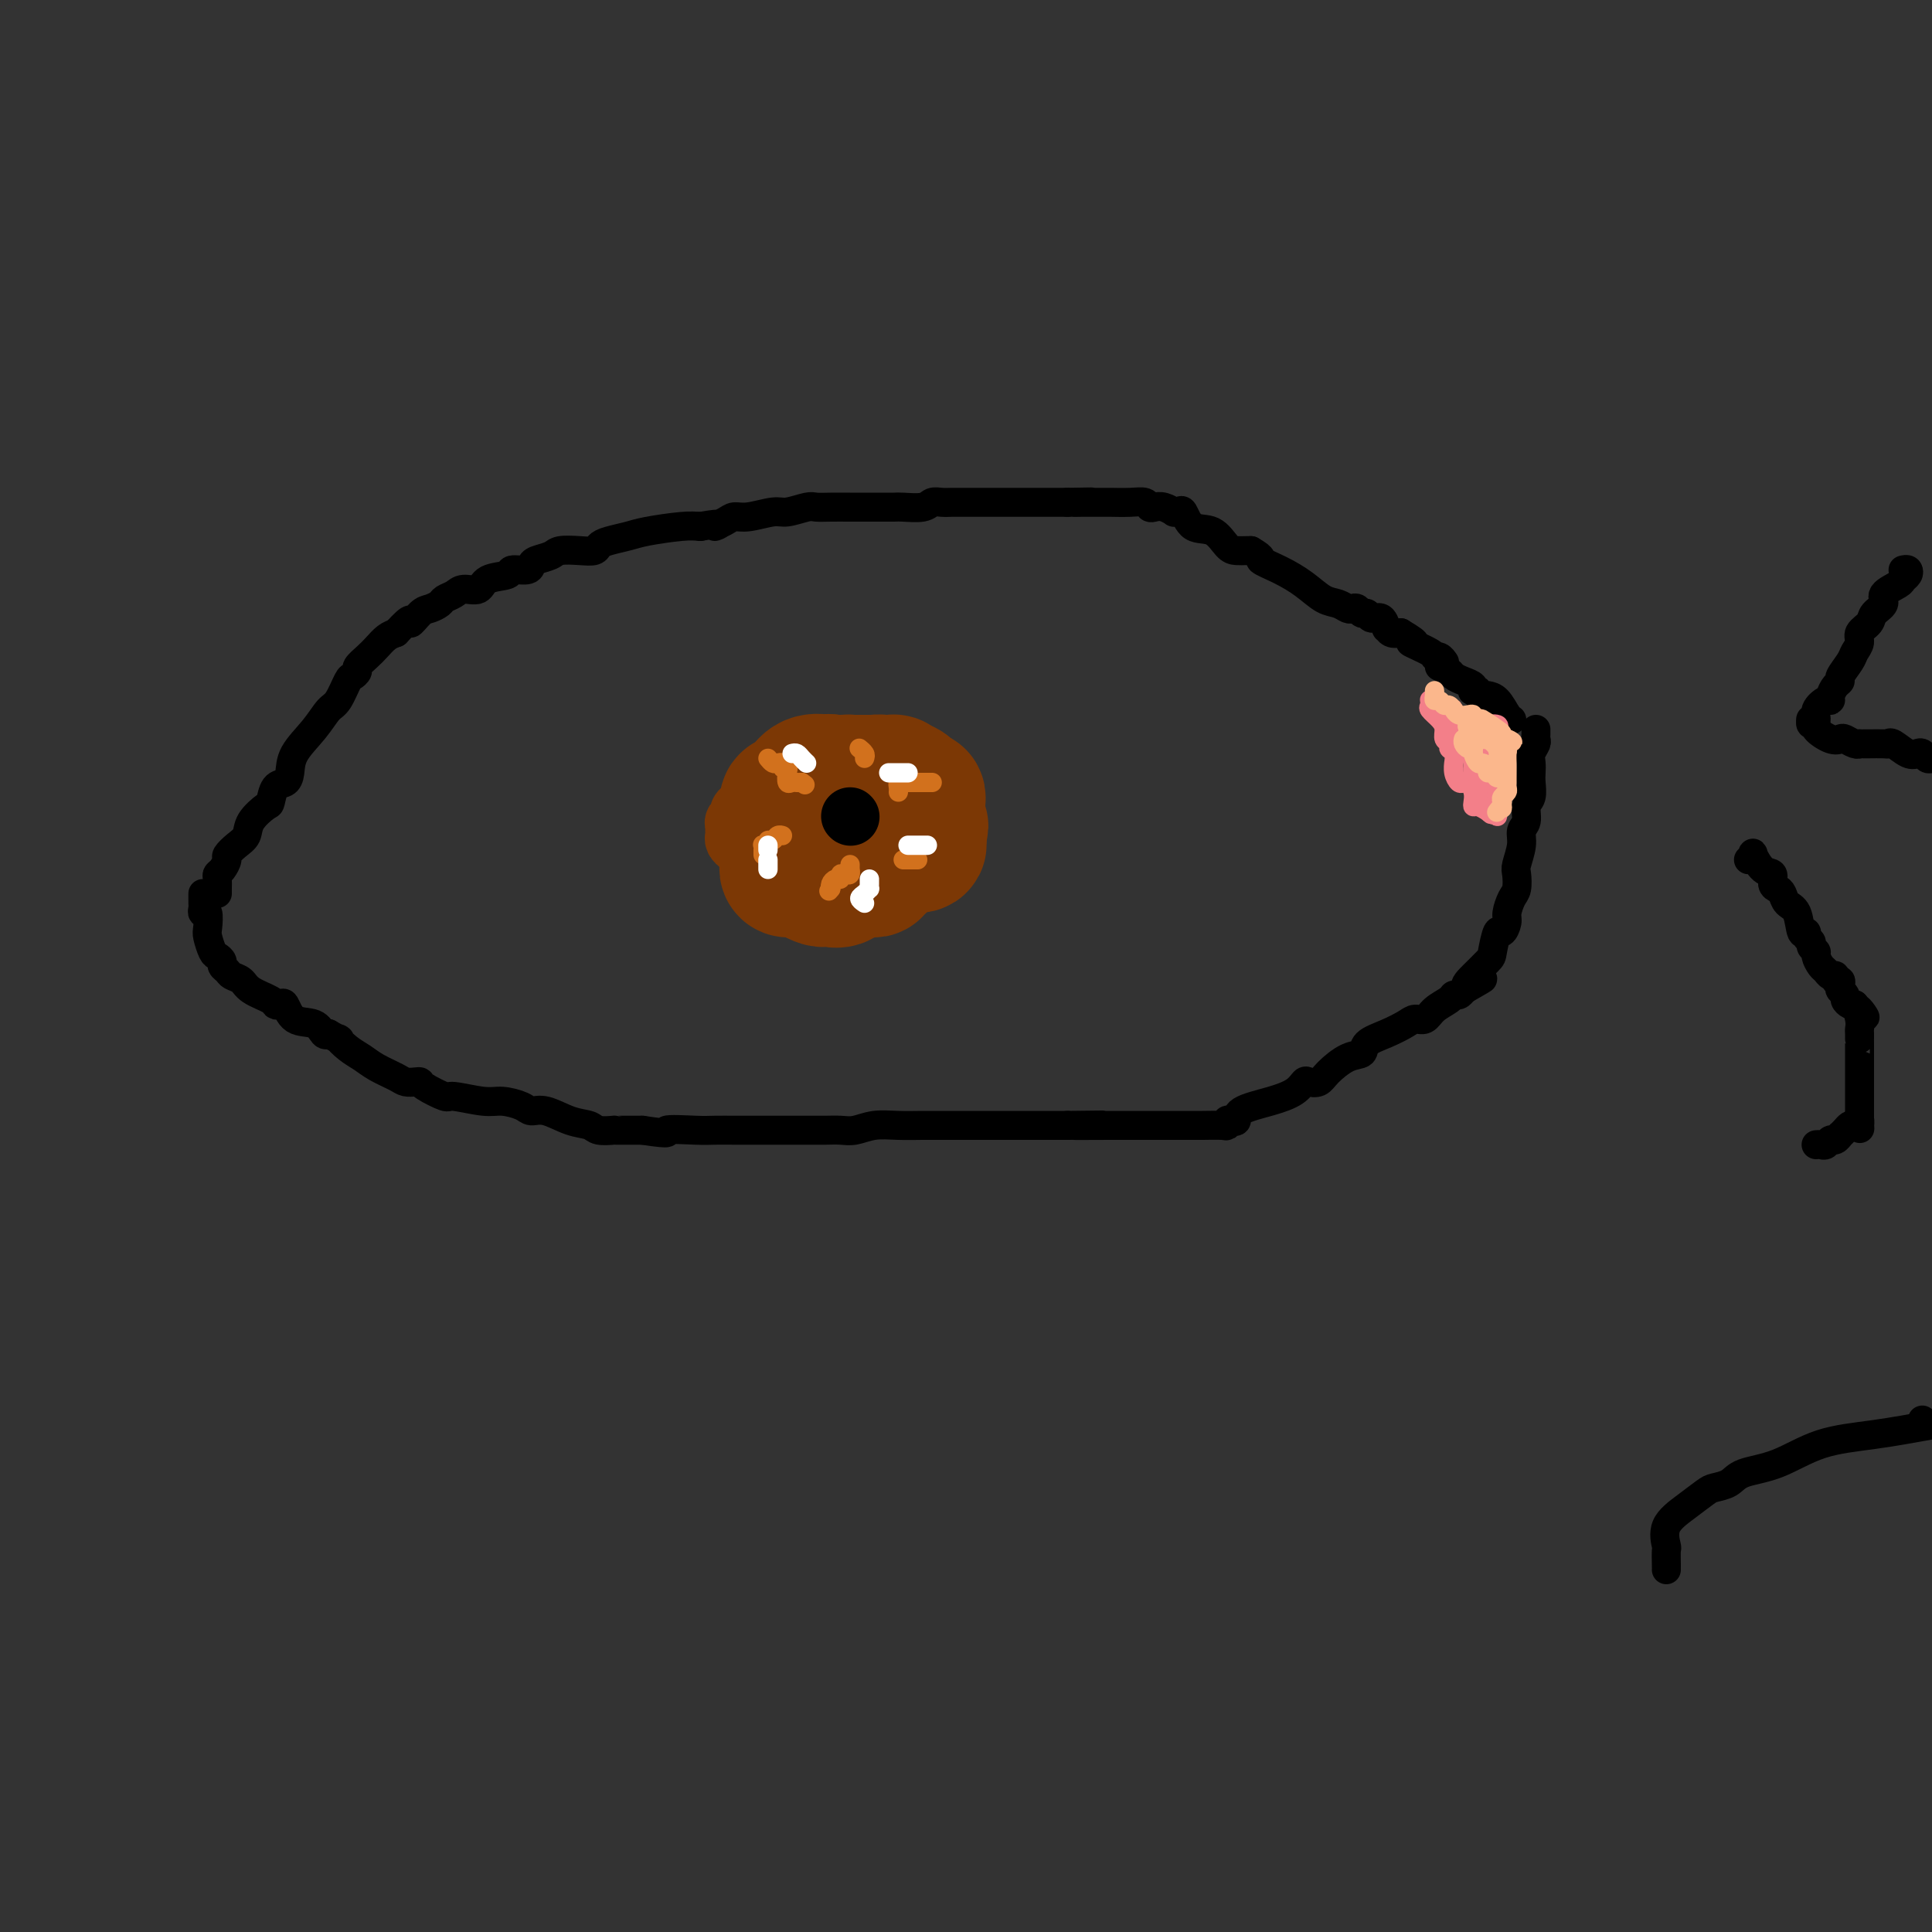 <svg viewBox='0 0 400 400' version='1.1' xmlns='http://www.w3.org/2000/svg' xmlns:xlink='http://www.w3.org/1999/xlink'><rect x="0" y="0" width="400" height="400" fill="#333333" stroke="none"/><g fill='none' stroke='#000000' stroke-width='6' stroke-linecap='round' stroke-linejoin='round'><path d='M45,185c-0.006,-0.222 -0.011,-0.445 0,-1c0.011,-0.555 0.040,-1.443 0,-2c-0.040,-0.557 -0.149,-0.782 0,-1c0.149,-0.218 0.555,-0.428 1,-1c0.445,-0.572 0.929,-1.507 1,-2c0.071,-0.493 -0.272,-0.546 0,-1c0.272,-0.454 1.158,-1.310 2,-2c0.842,-0.690 1.639,-1.215 2,-2c0.361,-0.785 0.285,-1.831 1,-3c0.715,-1.169 2.220,-2.461 3,-3c0.780,-0.539 0.836,-0.323 1,-1c0.164,-0.677 0.435,-2.245 1,-3c0.565,-0.755 1.425,-0.696 2,-1c0.575,-0.304 0.864,-0.971 1,-2c0.136,-1.029 0.120,-2.420 1,-4c0.880,-1.580 2.655,-3.351 4,-5c1.345,-1.649 2.259,-3.177 3,-4c0.741,-0.823 1.307,-0.941 2,-2c0.693,-1.059 1.512,-3.060 2,-4c0.488,-0.940 0.644,-0.818 1,-1c0.356,-0.182 0.910,-0.668 1,-1c0.090,-0.332 -0.285,-0.509 0,-1c0.285,-0.491 1.231,-1.297 2,-2c0.769,-0.703 1.361,-1.305 2,-2c0.639,-0.695 1.325,-1.484 2,-2c0.675,-0.516 1.337,-0.758 2,-1'/><path d='M82,131c3.831,-4.212 2.909,-2.242 3,-2c0.091,0.242 1.193,-1.244 2,-2c0.807,-0.756 1.317,-0.781 2,-1c0.683,-0.219 1.538,-0.631 2,-1c0.462,-0.369 0.530,-0.694 1,-1c0.470,-0.306 1.342,-0.592 2,-1c0.658,-0.408 1.102,-0.936 2,-1c0.898,-0.064 2.251,0.338 3,0c0.749,-0.338 0.894,-1.414 2,-2c1.106,-0.586 3.173,-0.682 4,-1c0.827,-0.318 0.414,-0.859 1,-1c0.586,-0.141 2.172,0.116 3,0c0.828,-0.116 0.900,-0.606 1,-1c0.100,-0.394 0.230,-0.693 1,-1c0.770,-0.307 2.181,-0.621 3,-1c0.819,-0.379 1.047,-0.822 2,-1c0.953,-0.178 2.632,-0.089 4,0c1.368,0.089 2.424,0.179 3,0c0.576,-0.179 0.671,-0.626 1,-1c0.329,-0.374 0.892,-0.675 2,-1c1.108,-0.325 2.761,-0.675 4,-1c1.239,-0.325 2.064,-0.626 4,-1c1.936,-0.374 4.982,-0.821 7,-1c2.018,-0.179 3.009,-0.089 4,0'/><path d='M145,109c5.843,-1.040 3.449,-0.139 3,0c-0.449,0.139 1.046,-0.484 2,-1c0.954,-0.516 1.365,-0.927 2,-1c0.635,-0.073 1.492,0.191 3,0c1.508,-0.191 3.666,-0.836 5,-1c1.334,-0.164 1.843,0.152 3,0c1.157,-0.152 2.961,-0.773 4,-1c1.039,-0.227 1.313,-0.061 2,0c0.687,0.061 1.788,0.016 3,0c1.212,-0.016 2.535,-0.005 4,0c1.465,0.005 3.071,0.002 4,0c0.929,-0.002 1.179,-0.004 2,0c0.821,0.004 2.212,0.015 3,0c0.788,-0.015 0.974,-0.057 2,0c1.026,0.057 2.891,0.211 4,0c1.109,-0.211 1.462,-0.789 2,-1c0.538,-0.211 1.260,-0.057 2,0c0.740,0.057 1.496,0.015 2,0c0.504,-0.015 0.754,-0.004 1,0c0.246,0.004 0.486,0.001 1,0c0.514,-0.001 1.303,-0.000 2,0c0.697,0.000 1.304,0.000 2,0c0.696,-0.000 1.482,-0.000 2,0c0.518,0.000 0.768,0.000 2,0c1.232,-0.000 3.446,-0.000 5,0c1.554,0.000 2.447,0.000 3,0c0.553,-0.000 0.767,-0.000 1,0c0.233,0.000 0.486,0.000 1,0c0.514,-0.000 1.290,-0.000 2,0c0.710,0.000 1.355,0.000 2,0'/><path d='M221,104c8.750,-0.155 3.627,-0.041 2,0c-1.627,0.041 0.244,0.011 1,0c0.756,-0.011 0.397,-0.003 1,0c0.603,0.003 2.168,-0.000 3,0c0.832,0.000 0.930,0.004 1,0c0.070,-0.004 0.112,-0.015 1,0c0.888,0.015 2.622,0.056 4,0c1.378,-0.056 2.402,-0.207 3,0c0.598,0.207 0.772,0.773 1,1c0.228,0.227 0.509,0.114 1,0c0.491,-0.114 1.192,-0.230 2,0c0.808,0.230 1.723,0.805 2,1c0.277,0.195 -0.085,0.011 0,0c0.085,-0.011 0.617,0.151 1,0c0.383,-0.151 0.616,-0.615 1,0c0.384,0.615 0.919,2.308 2,3c1.081,0.692 2.710,0.381 4,1c1.290,0.619 2.243,2.166 3,3c0.757,0.834 1.319,0.955 2,1c0.681,0.045 1.480,0.013 2,0c0.520,-0.013 0.760,-0.006 1,0'/><path d='M259,114c3.062,1.760 1.716,1.662 2,2c0.284,0.338 2.198,1.114 4,2c1.802,0.886 3.491,1.884 5,3c1.509,1.116 2.838,2.351 4,3c1.162,0.649 2.157,0.714 3,1c0.843,0.286 1.536,0.793 2,1c0.464,0.207 0.701,0.112 1,0c0.299,-0.112 0.661,-0.242 1,0c0.339,0.242 0.655,0.857 1,1c0.345,0.143 0.719,-0.187 1,0c0.281,0.187 0.470,0.891 1,1c0.530,0.109 1.402,-0.377 2,0c0.598,0.377 0.923,1.616 1,2c0.077,0.384 -0.095,-0.089 0,0c0.095,0.089 0.456,0.740 1,1c0.544,0.260 1.272,0.130 2,0'/><path d='M290,131c5.019,2.979 2.067,1.926 2,2c-0.067,0.074 2.753,1.274 4,2c1.247,0.726 0.922,0.978 1,1c0.078,0.022 0.559,-0.186 1,0c0.441,0.186 0.840,0.768 1,1c0.160,0.232 0.080,0.116 0,0'/><path d='M42,185c0.002,0.330 0.004,0.660 0,1c-0.004,0.340 -0.015,0.690 0,1c0.015,0.310 0.056,0.582 0,1c-0.056,0.418 -0.208,0.984 0,1c0.208,0.016 0.776,-0.518 1,0c0.224,0.518 0.102,2.089 0,3c-0.102,0.911 -0.186,1.161 0,2c0.186,0.839 0.642,2.266 1,3c0.358,0.734 0.620,0.774 1,1c0.380,0.226 0.879,0.637 1,1c0.121,0.363 -0.136,0.677 0,1c0.136,0.323 0.663,0.653 1,1c0.337,0.347 0.482,0.709 1,1c0.518,0.291 1.410,0.509 2,1c0.590,0.491 0.879,1.253 2,2c1.121,0.747 3.075,1.479 4,2c0.925,0.521 0.821,0.831 1,1c0.179,0.169 0.639,0.196 1,0c0.361,-0.196 0.622,-0.616 1,0c0.378,0.616 0.875,2.268 2,3c1.125,0.732 2.880,0.543 4,1c1.120,0.457 1.606,1.559 2,2c0.394,0.441 0.697,0.220 1,0'/><path d='M68,214c3.466,1.987 2.129,0.956 2,1c-0.129,0.044 0.948,1.164 2,2c1.052,0.836 2.078,1.387 3,2c0.922,0.613 1.739,1.288 3,2c1.261,0.712 2.965,1.460 4,2c1.035,0.540 1.402,0.870 2,1c0.598,0.130 1.427,0.058 2,0c0.573,-0.058 0.891,-0.103 1,0c0.109,0.103 0.009,0.352 1,1c0.991,0.648 3.074,1.693 4,2c0.926,0.307 0.695,-0.124 2,0c1.305,0.124 4.147,0.802 6,1c1.853,0.198 2.718,-0.084 4,0c1.282,0.084 2.981,0.533 4,1c1.019,0.467 1.360,0.952 2,1c0.640,0.048 1.581,-0.341 3,0c1.419,0.341 3.318,1.412 5,2c1.682,0.588 3.148,0.693 4,1c0.852,0.307 1.091,0.814 2,1c0.909,0.186 2.490,0.050 3,0c0.510,-0.050 -0.049,-0.013 0,0c0.049,0.013 0.705,0.004 1,0c0.295,-0.004 0.227,-0.001 1,0c0.773,0.001 2.386,0.001 4,0'/><path d='M133,234c7.161,1.083 4.563,0.290 5,0c0.437,-0.290 3.907,-0.078 6,0c2.093,0.078 2.807,0.021 4,0c1.193,-0.021 2.863,-0.006 4,0c1.137,0.006 1.740,0.002 2,0c0.260,-0.002 0.177,-0.000 1,0c0.823,0.000 2.551,0.000 3,0c0.449,-0.000 -0.382,-0.000 1,0c1.382,0.000 4.977,0.001 7,0c2.023,-0.001 2.472,-0.004 3,0c0.528,0.004 1.133,0.015 2,0c0.867,-0.015 1.996,-0.057 3,0c1.004,0.057 1.882,0.211 3,0c1.118,-0.211 2.477,-0.789 4,-1c1.523,-0.211 3.210,-0.057 5,0c1.790,0.057 3.683,0.015 5,0c1.317,-0.015 2.057,-0.004 3,0c0.943,0.004 2.090,0.001 3,0c0.910,-0.001 1.583,-0.000 2,0c0.417,0.000 0.579,0.000 1,0c0.421,-0.000 1.102,-0.000 2,0c0.898,0.000 2.012,0.000 3,0c0.988,-0.000 1.850,-0.000 3,0c1.150,0.000 2.586,0.000 4,0c1.414,-0.000 2.804,-0.000 4,0c1.196,0.000 2.199,0.000 3,0c0.801,-0.000 1.401,-0.000 2,0'/><path d='M221,233c13.741,-0.155 4.094,-0.041 2,0c-2.094,0.041 3.364,0.011 7,0c3.636,-0.011 5.451,-0.003 7,0c1.549,0.003 2.832,0.001 4,0c1.168,-0.001 2.222,0.001 3,0c0.778,-0.001 1.279,-0.004 2,0c0.721,0.004 1.660,0.015 3,0c1.340,-0.015 3.081,-0.055 4,0c0.919,0.055 1.016,0.205 1,0c-0.016,-0.205 -0.144,-0.765 0,-1c0.144,-0.235 0.559,-0.146 1,0c0.441,0.146 0.906,0.347 1,0c0.094,-0.347 -0.183,-1.242 1,-2c1.183,-0.758 3.826,-1.379 6,-2c2.174,-0.621 3.879,-1.243 5,-2c1.121,-0.757 1.657,-1.650 2,-2c0.343,-0.350 0.491,-0.159 1,0c0.509,0.159 1.377,0.285 2,0c0.623,-0.285 1.002,-0.982 2,-2c0.998,-1.018 2.617,-2.356 4,-3c1.383,-0.644 2.530,-0.593 3,-1c0.470,-0.407 0.262,-1.270 1,-2c0.738,-0.730 2.423,-1.326 4,-2c1.577,-0.674 3.046,-1.427 4,-2c0.954,-0.573 1.393,-0.967 2,-1c0.607,-0.033 1.381,0.293 2,0c0.619,-0.293 1.083,-1.206 2,-2c0.917,-0.794 2.287,-1.471 3,-2c0.713,-0.529 0.769,-0.912 1,-1c0.231,-0.088 0.637,0.118 1,0c0.363,-0.118 0.681,-0.559 1,-1'/><path d='M303,205c7.425,-4.270 2.486,-1.445 1,-1c-1.486,0.445 0.481,-1.490 1,-2c0.519,-0.510 -0.408,0.405 0,0c0.408,-0.405 2.152,-2.129 3,-3c0.848,-0.871 0.801,-0.890 1,-2c0.199,-1.110 0.645,-3.313 1,-4c0.355,-0.687 0.621,0.140 1,0c0.379,-0.140 0.872,-1.249 1,-2c0.128,-0.751 -0.111,-1.144 0,-2c0.111,-0.856 0.570,-2.175 1,-3c0.430,-0.825 0.832,-1.155 1,-2c0.168,-0.845 0.102,-2.203 0,-3c-0.102,-0.797 -0.238,-1.033 0,-2c0.238,-0.967 0.852,-2.667 1,-4c0.148,-1.333 -0.171,-2.300 0,-3c0.171,-0.700 0.830,-1.132 1,-2c0.170,-0.868 -0.150,-2.172 0,-3c0.150,-0.828 0.771,-1.180 1,-2c0.229,-0.820 0.065,-2.107 0,-3c-0.065,-0.893 -0.032,-1.391 0,-2c0.032,-0.609 0.061,-1.329 0,-2c-0.061,-0.671 -0.212,-1.294 0,-2c0.212,-0.706 0.789,-1.496 1,-2c0.211,-0.504 0.057,-0.723 0,-1c-0.057,-0.277 -0.015,-0.613 0,-1c0.015,-0.387 0.004,-0.825 0,-1c-0.004,-0.175 -0.002,-0.088 0,0'/><path d='M298,138c0.777,0.334 1.553,0.668 2,1c0.447,0.332 0.563,0.664 1,1c0.437,0.336 1.193,0.678 2,1c0.807,0.322 1.665,0.626 2,1c0.335,0.374 0.145,0.818 0,1c-0.145,0.182 -0.247,0.101 0,0c0.247,-0.101 0.842,-0.222 1,0c0.158,0.222 -0.123,0.788 0,1c0.123,0.212 0.650,0.071 1,0c0.350,-0.071 0.525,-0.072 1,0c0.475,0.072 1.252,0.215 2,1c0.748,0.785 1.469,2.210 2,3c0.531,0.790 0.874,0.943 1,1c0.126,0.057 0.036,0.016 0,0c-0.036,-0.016 -0.018,-0.008 0,0'/><path d='M394,118c0.394,-0.088 0.787,-0.175 1,0c0.213,0.175 0.245,0.613 0,1c-0.245,0.387 -0.766,0.722 -1,1c-0.234,0.278 -0.180,0.497 -1,1c-0.820,0.503 -2.515,1.289 -3,2c-0.485,0.711 0.239,1.345 0,2c-0.239,0.655 -1.440,1.331 -2,2c-0.560,0.669 -0.477,1.333 -1,2c-0.523,0.667 -1.650,1.338 -2,2c-0.350,0.662 0.079,1.315 0,2c-0.079,0.685 -0.665,1.401 -1,2c-0.335,0.599 -0.419,1.081 -1,2c-0.581,0.919 -1.658,2.275 -2,3c-0.342,0.725 0.050,0.820 0,1c-0.050,0.180 -0.543,0.446 -1,1c-0.457,0.554 -0.878,1.396 -1,2c-0.122,0.604 0.055,0.971 0,1c-0.055,0.029 -0.341,-0.280 -1,0c-0.659,0.280 -1.692,1.147 -2,2c-0.308,0.853 0.109,1.691 0,2c-0.109,0.309 -0.746,0.088 -1,0c-0.254,-0.088 -0.127,-0.044 0,0'/><path d='M375,149c-0.134,0.437 -0.267,0.874 0,1c0.267,0.126 0.935,-0.058 1,0c0.065,0.058 -0.474,0.359 0,1c0.474,0.641 1.959,1.622 3,2c1.041,0.378 1.637,0.154 2,0c0.363,-0.154 0.493,-0.237 1,0c0.507,0.237 1.391,0.796 2,1c0.609,0.204 0.944,0.055 1,0c0.056,-0.055 -0.167,-0.014 0,0c0.167,0.014 0.726,0.002 1,0c0.274,-0.002 0.265,0.007 1,0c0.735,-0.007 2.214,-0.030 3,0c0.786,0.030 0.879,0.112 1,0c0.121,-0.112 0.270,-0.419 1,0c0.730,0.419 2.041,1.562 3,2c0.959,0.438 1.566,0.169 2,0c0.434,-0.169 0.694,-0.238 1,0c0.306,0.238 0.659,0.782 1,1c0.341,0.218 0.671,0.109 1,0'/><path d='M362,178c0.467,-0.336 0.933,-0.672 1,-1c0.067,-0.328 -0.266,-0.649 0,0c0.266,0.649 1.132,2.267 2,3c0.868,0.733 1.737,0.581 2,1c0.263,0.419 -0.080,1.408 0,2c0.080,0.592 0.585,0.787 1,1c0.415,0.213 0.742,0.445 1,1c0.258,0.555 0.446,1.434 1,2c0.554,0.566 1.473,0.820 2,2c0.527,1.180 0.662,3.286 1,4c0.338,0.714 0.879,0.037 1,0c0.121,-0.037 -0.179,0.566 0,1c0.179,0.434 0.835,0.697 1,1c0.165,0.303 -0.163,0.644 0,1c0.163,0.356 0.817,0.726 1,1c0.183,0.274 -0.105,0.450 0,1c0.105,0.550 0.601,1.472 1,2c0.399,0.528 0.699,0.663 1,1c0.301,0.337 0.603,0.878 1,1c0.397,0.122 0.890,-0.175 1,0c0.110,0.175 -0.163,0.820 0,1c0.163,0.180 0.761,-0.107 1,0c0.239,0.107 0.120,0.607 0,1c-0.120,0.393 -0.239,0.680 0,1c0.239,0.320 0.837,0.673 1,1c0.163,0.327 -0.110,0.626 0,1c0.110,0.374 0.603,0.821 1,1c0.397,0.179 0.699,0.089 1,0'/><path d='M384,208c3.630,4.775 1.705,1.714 1,1c-0.705,-0.714 -0.189,0.919 0,2c0.189,1.081 0.051,1.611 0,2c-0.051,0.389 -0.014,0.637 0,1c0.014,0.363 0.004,0.841 0,1c-0.004,0.159 -0.001,0.001 0,0c0.001,-0.001 0.000,0.157 0,1c-0.000,0.843 -0.000,2.371 0,3c0.000,0.629 0.000,0.358 0,1c-0.000,0.642 -0.000,2.199 0,3c0.000,0.801 0.000,0.848 0,1c-0.000,0.152 -0.000,0.408 0,1c0.000,0.592 0.000,1.521 0,2c-0.000,0.479 -0.000,0.510 0,1c0.000,0.490 0.000,1.440 0,2c-0.000,0.560 -0.000,0.732 0,1c0.000,0.268 0.000,0.634 0,1'/><path d='M385,232c0.142,3.653 -0.003,0.785 0,0c0.003,-0.785 0.155,0.512 0,1c-0.155,0.488 -0.615,0.168 -1,0c-0.385,-0.168 -0.695,-0.185 -1,0c-0.305,0.185 -0.607,0.570 -1,1c-0.393,0.430 -0.879,0.904 -1,1c-0.121,0.096 0.122,-0.184 0,0c-0.122,0.184 -0.611,0.834 -1,1c-0.389,0.166 -0.679,-0.152 -1,0c-0.321,0.152 -0.674,0.773 -1,1c-0.326,0.227 -0.626,0.061 -1,0c-0.374,-0.061 -0.821,-0.017 -1,0c-0.179,0.017 -0.089,0.009 0,0'/><path d='M398,294c0.000,0.417 0.000,0.833 0,1c0.000,0.167 0.000,0.083 0,0'/><path d='M345,325c0.007,-0.088 0.013,-0.176 0,-1c-0.013,-0.824 -0.046,-2.385 0,-3c0.046,-0.615 0.171,-0.283 0,-1c-0.171,-0.717 -0.639,-2.481 0,-4c0.639,-1.519 2.384,-2.792 4,-4c1.616,-1.208 3.104,-2.352 4,-3c0.896,-0.648 1.200,-0.800 2,-1c0.800,-0.200 2.095,-0.448 3,-1c0.905,-0.552 1.419,-1.408 3,-2c1.581,-0.592 4.228,-0.922 7,-2c2.772,-1.078 5.669,-2.906 9,-4c3.331,-1.094 7.094,-1.456 11,-2c3.906,-0.544 7.953,-1.272 12,-2'/></g>
<g fill='none' stroke='#000000' stroke-width='28' stroke-linecap='round' stroke-linejoin='round'><path d='M181,168c0.000,0.000 0.100,0.100 0.1,0.1'/></g>
<g fill='none' stroke='#7C3805' stroke-width='12' stroke-linecap='round' stroke-linejoin='round'><path d='M167,157c0.006,0.447 0.012,0.893 0,1c-0.012,0.107 -0.041,-0.126 0,0c0.041,0.126 0.152,0.613 0,1c-0.152,0.387 -0.566,0.676 -1,1c-0.434,0.324 -0.887,0.683 -1,1c-0.113,0.317 0.113,0.592 0,1c-0.113,0.408 -0.566,0.949 -1,1c-0.434,0.051 -0.848,-0.389 -1,0c-0.152,0.389 -0.041,1.608 0,2c0.041,0.392 0.011,-0.041 0,0c-0.011,0.041 -0.003,0.556 0,1c0.003,0.444 0.001,0.815 0,1c-0.001,0.185 0.000,0.182 0,1c-0.000,0.818 -0.001,2.457 0,3c0.001,0.543 0.004,-0.008 0,0c-0.004,0.008 -0.017,0.576 0,1c0.017,0.424 0.062,0.705 0,1c-0.062,0.295 -0.233,0.605 0,1c0.233,0.395 0.870,0.876 1,1c0.130,0.124 -0.249,-0.107 0,0c0.249,0.107 1.124,0.554 2,1'/><path d='M166,176c0.705,1.791 0.966,1.269 1,1c0.034,-0.269 -0.159,-0.283 0,0c0.159,0.283 0.669,0.865 1,1c0.331,0.135 0.484,-0.175 1,0c0.516,0.175 1.394,0.835 2,1c0.606,0.165 0.941,-0.166 1,0c0.059,0.166 -0.157,0.829 0,1c0.157,0.171 0.686,-0.150 1,0c0.314,0.150 0.413,0.772 1,1c0.587,0.228 1.663,0.061 2,0c0.337,-0.061 -0.063,-0.016 0,0c0.063,0.016 0.589,0.005 1,0c0.411,-0.005 0.705,-0.002 1,0'/><path d='M178,181c2.035,0.774 1.123,0.207 1,0c-0.123,-0.207 0.544,-0.056 1,0c0.456,0.056 0.700,0.015 1,0c0.300,-0.015 0.654,-0.004 1,0c0.346,0.004 0.684,0.002 1,0c0.316,-0.002 0.609,-0.004 1,0c0.391,0.004 0.878,0.015 1,0c0.122,-0.015 -0.121,-0.057 0,0c0.121,0.057 0.606,0.211 1,0c0.394,-0.211 0.697,-0.788 1,-1c0.303,-0.212 0.606,-0.060 1,0c0.394,0.060 0.879,0.027 1,0c0.121,-0.027 -0.122,-0.048 0,0c0.122,0.048 0.610,0.167 1,0c0.390,-0.167 0.683,-0.619 1,-1c0.317,-0.381 0.659,-0.690 1,-1'/><path d='M192,178c2.348,-0.358 1.218,0.247 1,0c-0.218,-0.247 0.478,-1.346 1,-2c0.522,-0.654 0.872,-0.861 1,-1c0.128,-0.139 0.034,-0.209 0,-1c-0.034,-0.791 -0.008,-2.304 0,-3c0.008,-0.696 -0.001,-0.575 0,-1c0.001,-0.425 0.011,-1.396 0,-2c-0.011,-0.604 -0.044,-0.842 0,-1c0.044,-0.158 0.166,-0.235 0,-1c-0.166,-0.765 -0.619,-2.219 -1,-3c-0.381,-0.781 -0.691,-0.891 -1,-1'/><path d='M193,162c-0.326,-1.780 -0.143,-1.730 0,-2c0.143,-0.270 0.244,-0.861 0,-1c-0.244,-0.139 -0.835,0.174 -1,0c-0.165,-0.174 0.096,-0.835 0,-1c-0.096,-0.165 -0.551,0.166 -1,0c-0.449,-0.166 -0.894,-0.829 -1,-1c-0.106,-0.171 0.126,0.150 0,0c-0.126,-0.150 -0.611,-0.772 -1,-1c-0.389,-0.228 -0.682,-0.061 -1,0c-0.318,0.061 -0.663,0.016 -1,0c-0.337,-0.016 -0.668,-0.004 -1,0c-0.332,0.004 -0.665,0.001 -1,0c-0.335,-0.001 -0.671,-0.000 -1,0c-0.329,0.000 -0.651,0.000 -1,0c-0.349,-0.000 -0.723,-0.000 -1,0c-0.277,0.000 -0.455,0.000 -1,0c-0.545,-0.000 -1.456,-0.000 -2,0c-0.544,0.000 -0.722,0.000 -1,0c-0.278,-0.000 -0.657,-0.001 -1,0c-0.343,0.001 -0.652,0.004 -1,0c-0.348,-0.004 -0.737,-0.015 -1,0c-0.263,0.015 -0.399,0.057 -1,0c-0.601,-0.057 -1.666,-0.211 -2,0c-0.334,0.211 0.064,0.788 0,1c-0.064,0.212 -0.590,0.061 -1,0c-0.410,-0.061 -0.705,-0.030 -1,0'/><path d='M170,157c-2.813,0.382 -1.345,0.839 -1,1c0.345,0.161 -0.432,0.028 -1,0c-0.568,-0.028 -0.926,0.048 -1,0c-0.074,-0.048 0.135,-0.220 0,0c-0.135,0.220 -0.614,0.834 -1,1c-0.386,0.166 -0.680,-0.114 -1,0c-0.320,0.114 -0.668,0.622 -1,1c-0.332,0.378 -0.648,0.627 -1,1c-0.352,0.373 -0.738,0.870 -1,1c-0.262,0.130 -0.399,-0.106 -1,0c-0.601,0.106 -1.668,0.553 -2,1c-0.332,0.447 0.069,0.894 0,1c-0.069,0.106 -0.610,-0.129 -1,0c-0.390,0.129 -0.630,0.623 -1,1c-0.370,0.377 -0.868,0.636 -1,1c-0.132,0.364 0.104,0.833 0,1c-0.104,0.167 -0.549,0.034 -1,0c-0.451,-0.034 -0.909,0.032 -1,0c-0.091,-0.032 0.186,-0.163 0,0c-0.186,0.163 -0.834,0.621 -1,1c-0.166,0.379 0.152,0.679 0,1c-0.152,0.321 -0.774,0.663 -1,1c-0.226,0.337 -0.057,0.668 0,1c0.057,0.332 0.003,0.663 0,1c-0.003,0.337 0.043,0.678 0,1c-0.043,0.322 -0.177,0.625 0,1c0.177,0.375 0.666,0.822 1,1c0.334,0.178 0.513,0.086 1,0c0.487,-0.086 1.282,-0.168 2,0c0.718,0.168 1.359,0.584 2,1'/><path d='M158,176c0.892,0.094 0.620,-0.171 1,0c0.380,0.171 1.410,0.778 2,1c0.590,0.222 0.740,0.060 1,0c0.260,-0.060 0.629,-0.016 1,0c0.371,0.016 0.743,0.005 1,0c0.257,-0.005 0.398,-0.002 1,0c0.602,0.002 1.666,0.005 2,0c0.334,-0.005 -0.061,-0.016 0,0c0.061,0.016 0.579,0.060 1,0c0.421,-0.060 0.745,-0.222 1,0c0.255,0.222 0.439,0.830 1,1c0.561,0.170 1.497,-0.098 2,0c0.503,0.098 0.573,0.561 1,1c0.427,0.439 1.209,0.853 2,1c0.791,0.147 1.589,0.025 2,0c0.411,-0.025 0.435,0.046 1,0c0.565,-0.046 1.671,-0.208 2,0c0.329,0.208 -0.118,0.788 0,1c0.118,0.212 0.801,0.057 1,0c0.199,-0.057 -0.086,-0.016 0,0c0.086,0.016 0.543,0.008 1,0'/><path d='M182,181c3.908,0.758 1.678,0.152 2,0c0.322,-0.152 3.197,0.150 5,0c1.803,-0.150 2.536,-0.750 3,-1c0.464,-0.250 0.660,-0.148 1,0c0.340,0.148 0.823,0.342 1,0c0.177,-0.342 0.047,-1.222 0,-2c-0.047,-0.778 -0.013,-1.455 0,-2c0.013,-0.545 0.003,-0.958 0,-1c-0.003,-0.042 -0.001,0.288 0,0c0.001,-0.288 -0.000,-1.194 0,-2c0.000,-0.806 0.001,-1.510 0,-2c-0.001,-0.490 -0.004,-0.765 0,-1c0.004,-0.235 0.016,-0.431 0,-1c-0.016,-0.569 -0.060,-1.510 0,-2c0.060,-0.490 0.223,-0.527 0,-1c-0.223,-0.473 -0.834,-1.380 -1,-2c-0.166,-0.620 0.112,-0.954 0,-1c-0.112,-0.046 -0.616,0.194 -1,0c-0.384,-0.194 -0.650,-0.823 -1,-1c-0.350,-0.177 -0.785,0.097 -1,0c-0.215,-0.097 -0.212,-0.565 -1,-1c-0.788,-0.435 -2.368,-0.839 -3,-1c-0.632,-0.161 -0.316,-0.081 0,0'/></g>
<g fill='none' stroke='#7C3805' stroke-width='28' stroke-linecap='round' stroke-linejoin='round'><path d='M173,162c-0.455,0.028 -0.910,0.057 -1,0c-0.090,-0.057 0.186,-0.198 0,0c-0.186,0.198 -0.835,0.736 -1,1c-0.165,0.264 0.152,0.256 0,1c-0.152,0.744 -0.774,2.242 -1,3c-0.226,0.758 -0.057,0.777 0,1c0.057,0.223 0.004,0.651 0,1c-0.004,0.349 0.043,0.619 0,1c-0.043,0.381 -0.176,0.873 0,1c0.176,0.127 0.659,-0.109 1,0c0.341,0.109 0.539,0.565 1,1c0.461,0.435 1.184,0.849 2,1c0.816,0.151 1.724,0.041 2,0c0.276,-0.041 -0.081,-0.011 0,0c0.081,0.011 0.600,0.003 1,0c0.400,-0.003 0.680,-0.001 1,0c0.320,0.001 0.678,0.001 1,0c0.322,-0.001 0.607,-0.003 1,0c0.393,0.003 0.894,0.011 1,0c0.106,-0.011 -0.182,-0.041 0,0c0.182,0.041 0.833,0.152 1,0c0.167,-0.152 -0.151,-0.566 0,-1c0.151,-0.434 0.771,-0.886 1,-1c0.229,-0.114 0.065,0.110 0,0c-0.065,-0.110 -0.033,-0.555 0,-1'/><path d='M183,170c0.197,-0.707 0.190,-0.974 0,-1c-0.190,-0.026 -0.561,0.189 -1,0c-0.439,-0.189 -0.944,-0.783 -1,-1c-0.056,-0.217 0.337,-0.058 0,0c-0.337,0.058 -1.403,0.016 -2,0c-0.597,-0.016 -0.723,-0.004 -1,0c-0.277,0.004 -0.703,-0.000 -1,0c-0.297,0.000 -0.465,0.004 -1,0c-0.535,-0.004 -1.437,-0.017 -2,0c-0.563,0.017 -0.785,0.064 -1,0c-0.215,-0.064 -0.421,-0.241 -1,0c-0.579,0.241 -1.532,0.898 -2,1c-0.468,0.102 -0.451,-0.351 -1,0c-0.549,0.351 -1.664,1.508 -2,2c-0.336,0.492 0.105,0.321 0,1c-0.105,0.679 -0.757,2.210 -1,3c-0.243,0.790 -0.076,0.839 0,1c0.076,0.161 0.061,0.436 0,1c-0.061,0.564 -0.167,1.419 0,2c0.167,0.581 0.606,0.888 1,1c0.394,0.112 0.743,0.030 1,0c0.257,-0.030 0.421,-0.008 1,0c0.579,0.008 1.572,0.003 2,0c0.428,-0.003 0.291,-0.003 1,0c0.709,0.003 2.263,0.009 3,0c0.737,-0.009 0.656,-0.033 1,0c0.344,0.033 1.113,0.122 2,0c0.887,-0.122 1.893,-0.456 3,-1c1.107,-0.544 2.316,-1.298 3,-2c0.684,-0.702 0.842,-1.351 1,-2'/><path d='M185,175c1.536,-1.101 1.876,-1.355 2,-2c0.124,-0.645 0.033,-1.681 0,-2c-0.033,-0.319 -0.009,0.080 0,0c0.009,-0.080 0.003,-0.637 0,-1c-0.003,-0.363 -0.003,-0.531 0,-1c0.003,-0.469 0.011,-1.240 0,-2c-0.011,-0.760 -0.040,-1.510 0,-2c0.040,-0.490 0.148,-0.720 0,-1c-0.148,-0.280 -0.553,-0.611 -1,-1c-0.447,-0.389 -0.934,-0.836 -1,-1c-0.066,-0.164 0.291,-0.044 0,0c-0.291,0.044 -1.230,0.012 -2,0c-0.770,-0.012 -1.371,-0.004 -2,0c-0.629,0.004 -1.285,0.004 -2,0c-0.715,-0.004 -1.487,-0.011 -2,0c-0.513,0.011 -0.767,0.041 -1,0c-0.233,-0.041 -0.446,-0.152 -1,0c-0.554,0.152 -1.447,0.569 -2,1c-0.553,0.431 -0.764,0.877 -1,1c-0.236,0.123 -0.498,-0.079 -1,0c-0.502,0.079 -1.245,0.437 -2,1c-0.755,0.563 -1.523,1.330 -2,2c-0.477,0.670 -0.664,1.244 -1,2c-0.336,0.756 -0.823,1.694 -1,2c-0.177,0.306 -0.045,-0.020 0,0c0.045,0.020 0.002,0.387 0,1c-0.002,0.613 0.038,1.473 0,2c-0.038,0.527 -0.154,0.722 0,1c0.154,0.278 0.577,0.639 1,1'/><path d='M166,176c0.198,1.619 1.193,1.166 2,1c0.807,-0.166 1.428,-0.045 2,0c0.572,0.045 1.097,0.013 2,0c0.903,-0.013 2.186,-0.006 3,0c0.814,0.006 1.161,0.012 2,0c0.839,-0.012 2.169,-0.041 3,0c0.831,0.041 1.161,0.152 2,0c0.839,-0.152 2.186,-0.565 3,-1c0.814,-0.435 1.094,-0.890 2,-1c0.906,-0.110 2.439,0.127 3,0c0.561,-0.127 0.150,-0.618 0,-1c-0.150,-0.382 -0.040,-0.655 0,-1c0.040,-0.345 0.012,-0.762 0,-2c-0.012,-1.238 -0.006,-3.298 0,-4c0.006,-0.702 0.012,-0.048 0,0c-0.012,0.048 -0.042,-0.512 0,-1c0.042,-0.488 0.156,-0.905 0,-1c-0.156,-0.095 -0.581,0.132 -1,0c-0.419,-0.132 -0.833,-0.624 -1,-1c-0.167,-0.376 -0.089,-0.637 -1,-1c-0.911,-0.363 -2.811,-0.829 -4,-1c-1.189,-0.171 -1.666,-0.046 -2,0c-0.334,0.046 -0.526,0.012 -1,0c-0.474,-0.012 -1.230,-0.003 -2,0c-0.770,0.003 -1.553,0.001 -2,0c-0.447,-0.001 -0.556,-0.000 -1,0c-0.444,0.000 -1.222,0.000 -2,0'/><path d='M173,162c-2.527,-0.317 -1.346,-0.111 -1,0c0.346,0.111 -0.145,0.125 -1,0c-0.855,-0.125 -2.075,-0.389 -3,0c-0.925,0.389 -1.554,1.430 -2,2c-0.446,0.570 -0.708,0.671 -1,1c-0.292,0.329 -0.614,0.888 -1,1c-0.386,0.112 -0.836,-0.224 -1,0c-0.164,0.224 -0.044,1.009 0,1c0.044,-0.009 0.011,-0.811 0,0c-0.011,0.811 0.000,3.236 0,4c-0.000,0.764 -0.012,-0.131 0,0c0.012,0.131 0.050,1.289 0,2c-0.050,0.711 -0.186,0.975 0,1c0.186,0.025 0.694,-0.191 1,0c0.306,0.191 0.411,0.787 1,1c0.589,0.213 1.663,0.043 2,0c0.337,-0.043 -0.061,0.041 0,0c0.061,-0.041 0.582,-0.207 1,0c0.418,0.207 0.735,0.788 1,1c0.265,0.212 0.480,0.057 1,0c0.520,-0.057 1.346,-0.015 2,0c0.654,0.015 1.138,0.004 2,0c0.862,-0.004 2.104,-0.001 3,0c0.896,0.001 1.448,0.001 2,0'/><path d='M179,176c2.897,0.362 2.138,0.266 2,0c-0.138,-0.266 0.344,-0.701 1,-1c0.656,-0.299 1.486,-0.461 2,-1c0.514,-0.539 0.712,-1.453 1,-2c0.288,-0.547 0.666,-0.725 1,-1c0.334,-0.275 0.625,-0.647 1,-1c0.375,-0.353 0.835,-0.686 1,-1c0.165,-0.314 0.037,-0.610 0,-1c-0.037,-0.390 0.017,-0.875 0,-1c-0.017,-0.125 -0.106,0.110 0,0c0.106,-0.110 0.408,-0.565 0,-1c-0.408,-0.435 -1.527,-0.849 -2,-1c-0.473,-0.151 -0.301,-0.041 -1,0c-0.699,0.041 -2.268,0.011 -3,0c-0.732,-0.011 -0.626,-0.003 -1,0c-0.374,0.003 -1.227,0.001 -2,0c-0.773,-0.001 -1.468,-0.000 -2,0c-0.532,0.000 -0.903,-0.001 -1,0c-0.097,0.001 0.080,0.003 0,0c-0.080,-0.003 -0.418,-0.011 -1,0c-0.582,0.011 -1.407,0.041 -2,0c-0.593,-0.041 -0.952,-0.151 -1,0c-0.048,0.151 0.216,0.564 0,1c-0.216,0.436 -0.913,0.894 -2,1c-1.087,0.106 -2.565,-0.140 -3,0c-0.435,0.140 0.172,0.666 0,1c-0.172,0.334 -1.123,0.474 -2,1c-0.877,0.526 -1.679,1.436 -2,2c-0.321,0.564 -0.160,0.782 0,1'/><path d='M163,172c-1.546,2.167 -0.411,4.083 0,5c0.411,0.917 0.099,0.834 0,1c-0.099,0.166 0.015,0.581 0,1c-0.015,0.419 -0.158,0.844 0,1c0.158,0.156 0.619,0.045 1,0c0.381,-0.045 0.683,-0.022 1,0c0.317,0.022 0.648,0.044 1,0c0.352,-0.044 0.726,-0.155 1,0c0.274,0.155 0.450,0.577 1,1c0.550,0.423 1.474,0.847 2,1c0.526,0.153 0.653,0.033 1,0c0.347,-0.033 0.912,0.019 1,0c0.088,-0.019 -0.303,-0.111 0,0c0.303,0.111 1.301,0.423 2,0c0.699,-0.423 1.101,-1.582 2,-2c0.899,-0.418 2.297,-0.096 3,0c0.703,0.096 0.710,-0.033 1,0c0.290,0.033 0.861,0.228 1,0c0.139,-0.228 -0.156,-0.878 0,-1c0.156,-0.122 0.764,0.283 1,0c0.236,-0.283 0.102,-1.255 1,-2c0.898,-0.745 2.828,-1.261 4,-2c1.172,-0.739 1.585,-1.699 2,-2c0.415,-0.301 0.833,0.057 1,0c0.167,-0.057 0.084,-0.528 0,-1'/><path d='M190,172c1.238,-1.323 0.333,-1.129 0,-1c-0.333,0.129 -0.092,0.193 0,0c0.092,-0.193 0.036,-0.644 0,-1c-0.036,-0.356 -0.052,-0.617 0,-1c0.052,-0.383 0.174,-0.887 0,-1c-0.174,-0.113 -0.642,0.166 -1,0c-0.358,-0.166 -0.607,-0.777 -1,-1c-0.393,-0.223 -0.930,-0.059 -1,0c-0.070,0.059 0.329,0.012 0,0c-0.329,-0.012 -1.384,0.011 -2,0c-0.616,-0.011 -0.793,-0.054 -1,0c-0.207,0.054 -0.446,0.207 -1,0c-0.554,-0.207 -1.425,-0.772 -2,-1c-0.575,-0.228 -0.854,-0.118 -1,0c-0.146,0.118 -0.157,0.243 -1,0c-0.843,-0.243 -2.516,-0.853 -3,-1c-0.484,-0.147 0.221,0.171 0,0c-0.221,-0.171 -1.369,-0.830 -2,-1c-0.631,-0.170 -0.746,0.151 -1,0c-0.254,-0.151 -0.645,-0.772 -1,-1c-0.355,-0.228 -0.672,-0.063 -1,0c-0.328,0.063 -0.668,0.025 -1,0c-0.332,-0.025 -0.656,-0.038 -1,0c-0.344,0.038 -0.708,0.126 -1,0c-0.292,-0.126 -0.512,-0.464 -1,0c-0.488,0.464 -1.244,1.732 -2,3'/><path d='M165,166c-1.226,0.705 -1.793,0.967 -2,1c-0.207,0.033 -0.056,-0.164 0,0c0.056,0.164 0.015,0.689 0,1c-0.015,0.311 -0.004,0.409 0,1c0.004,0.591 0.001,1.674 0,2c-0.001,0.326 -0.000,-0.104 0,0c0.000,0.104 0.000,0.744 0,1c-0.000,0.256 -0.000,0.128 0,0'/></g>
<g fill='none' stroke='#000000' stroke-width='12' stroke-linecap='round' stroke-linejoin='round'><path d='M176,169c0.000,0.000 0.100,0.100 0.1,0.1'/></g>
<g fill='none' stroke='#D2711D' stroke-width='4' stroke-linecap='round' stroke-linejoin='round'><path d='M159,157c0.342,0.414 0.684,0.828 1,1c0.316,0.172 0.607,0.100 1,0c0.393,-0.100 0.889,-0.230 1,0c0.111,0.230 -0.163,0.818 0,1c0.163,0.182 0.765,-0.042 1,0c0.235,0.042 0.104,0.351 0,1c-0.104,0.649 -0.183,1.638 0,2c0.183,0.362 0.626,0.098 1,0c0.374,-0.098 0.678,-0.028 1,0c0.322,0.028 0.661,0.014 1,0'/><path d='M166,162c1.167,0.833 0.583,0.417 0,0'/><path d='M186,164c0.024,-0.309 0.048,-0.619 0,-1c-0.048,-0.381 -0.166,-0.834 0,-1c0.166,-0.166 0.618,-0.044 1,0c0.382,0.044 0.694,0.012 1,0c0.306,-0.012 0.607,-0.003 1,0c0.393,0.003 0.880,0.001 1,0c0.120,-0.001 -0.125,-0.000 0,0c0.125,0.000 0.621,0.000 1,0c0.379,-0.000 0.640,-0.000 1,0c0.360,0.000 0.817,0.000 1,0c0.183,-0.000 0.091,-0.000 0,0'/><path d='M176,179c0.006,0.452 0.012,0.905 0,1c-0.012,0.095 -0.041,-0.167 0,0c0.041,0.167 0.152,0.762 0,1c-0.152,0.238 -0.566,0.119 -1,0c-0.434,-0.119 -0.887,-0.238 -1,0c-0.113,0.238 0.113,0.835 0,1c-0.113,0.165 -0.566,-0.100 -1,0c-0.434,0.100 -0.847,0.565 -1,1c-0.153,0.435 -0.044,0.838 0,1c0.044,0.162 0.022,0.081 0,0'/><path d='M172,184c-0.667,0.833 -0.333,0.417 0,0'/><path d='M158,177c-0.009,-0.312 -0.017,-0.623 0,-1c0.017,-0.377 0.060,-0.818 0,-1c-0.060,-0.182 -0.224,-0.105 0,0c0.224,0.105 0.834,0.238 1,0c0.166,-0.238 -0.113,-0.848 0,-1c0.113,-0.152 0.618,0.155 1,0c0.382,-0.155 0.641,-0.773 1,-1c0.359,-0.227 0.817,-0.065 1,0c0.183,0.065 0.092,0.032 0,0'/><path d='M187,178c0.339,0.000 0.679,0.000 1,0c0.321,0.000 0.625,0.000 1,0c0.375,-0.000 0.821,0.000 1,0c0.179,0.000 0.089,0.000 0,0'/><path d='M179,157c0.111,-0.311 0.222,-0.622 0,-1c-0.222,-0.378 -0.778,-0.822 -1,-1c-0.222,-0.178 -0.111,-0.089 0,0'/></g>
<g fill='none' stroke='#FFFFFF' stroke-width='4' stroke-linecap='round' stroke-linejoin='round'><path d='M164,156c0.339,-0.083 0.679,-0.167 1,0c0.321,0.167 0.625,0.583 1,1c0.375,0.417 0.821,0.833 1,1c0.179,0.167 0.089,0.083 0,0'/><path d='M159,180c0.000,-0.311 0.000,-0.622 0,-1c0.000,-0.378 0.000,-0.822 0,-1c0.000,-0.178 0.000,-0.089 0,0'/><path d='M159,176c0.000,-0.417 0.000,-0.833 0,-1c0.000,-0.167 0.000,-0.083 0,0'/><path d='M179,187c-0.506,-0.341 -1.011,-0.683 -1,-1c0.011,-0.317 0.539,-0.611 1,-1c0.461,-0.389 0.856,-0.875 1,-1c0.144,-0.125 0.039,0.111 0,0c-0.039,-0.111 -0.010,-0.568 0,-1c0.010,-0.432 0.003,-0.838 0,-1c-0.003,-0.162 -0.001,-0.081 0,0'/><path d='M188,175c0.303,0.000 0.607,0.000 1,0c0.393,0.000 0.876,0.000 1,0c0.124,0.000 -0.111,0.000 0,0c0.111,0.000 0.568,0.000 1,0c0.432,0.000 0.838,0.000 1,0c0.162,0.000 0.081,0.000 0,0'/><path d='M185,160c-0.542,0.000 -1.085,0.000 -1,0c0.085,0.000 0.797,0.000 1,0c0.203,0.000 -0.103,0.000 0,0c0.103,0.000 0.615,0.000 1,0c0.385,0.000 0.642,0.000 1,0c0.358,0.000 0.817,0.000 1,0c0.183,0.000 0.092,0.000 0,0'/></g>
<g fill='none' stroke='#F37F89' stroke-width='4' stroke-linecap='round' stroke-linejoin='round'><path d='M296,145c-0.014,-0.096 -0.028,-0.192 0,0c0.028,0.192 0.097,0.671 0,1c-0.097,0.329 -0.362,0.508 0,1c0.362,0.492 1.350,1.298 2,2c0.650,0.702 0.963,1.300 1,2c0.037,0.700 -0.200,1.502 0,2c0.200,0.498 0.838,0.692 1,1c0.162,0.308 -0.154,0.729 0,1c0.154,0.271 0.776,0.392 1,1c0.224,0.608 0.049,1.704 0,2c-0.049,0.296 0.028,-0.210 0,0c-0.028,0.210 -0.161,1.134 0,2c0.161,0.866 0.618,1.675 1,2c0.382,0.325 0.690,0.168 1,0c0.310,-0.168 0.621,-0.347 1,0c0.379,0.347 0.825,1.220 1,2c0.175,0.780 0.078,1.467 0,2c-0.078,0.533 -0.136,0.913 0,1c0.136,0.087 0.468,-0.118 1,0c0.532,0.118 1.266,0.559 2,1'/><path d='M308,168c1.248,1.264 0.867,0.423 1,0c0.133,-0.423 0.779,-0.429 1,0c0.221,0.429 0.018,1.293 0,1c-0.018,-0.293 0.149,-1.741 0,-2c-0.149,-0.259 -0.613,0.673 -1,0c-0.387,-0.673 -0.696,-2.949 -1,-4c-0.304,-1.051 -0.603,-0.876 -1,-1c-0.397,-0.124 -0.891,-0.547 -1,-1c-0.109,-0.453 0.168,-0.934 0,-1c-0.168,-0.066 -0.781,0.285 -1,0c-0.219,-0.285 -0.044,-1.204 0,-2c0.044,-0.796 -0.043,-1.467 0,-2c0.043,-0.533 0.218,-0.926 0,-1c-0.218,-0.074 -0.828,0.172 -1,0c-0.172,-0.172 0.094,-0.764 0,-1c-0.094,-0.236 -0.547,-0.118 -1,0'/><path d='M303,154c-0.939,-2.386 -0.788,-1.351 -1,-1c-0.212,0.351 -0.789,0.019 -1,0c-0.211,-0.019 -0.056,0.275 0,0c0.056,-0.275 0.014,-1.117 0,-2c-0.014,-0.883 -0.001,-1.805 0,-2c0.001,-0.195 -0.011,0.339 0,0c0.011,-0.339 0.044,-1.551 0,-2c-0.044,-0.449 -0.167,-0.136 0,1c0.167,1.136 0.623,3.096 1,4c0.377,0.904 0.675,0.754 1,1c0.325,0.246 0.678,0.889 1,1c0.322,0.111 0.612,-0.311 1,0c0.388,0.311 0.874,1.353 1,2c0.126,0.647 -0.107,0.899 0,1c0.107,0.101 0.553,0.050 1,0'/><path d='M307,157c1.397,1.796 1.891,1.287 2,1c0.109,-0.287 -0.167,-0.352 0,0c0.167,0.352 0.777,1.122 1,2c0.223,0.878 0.060,1.865 0,2c-0.060,0.135 -0.016,-0.582 0,0c0.016,0.582 0.004,2.464 0,3c-0.004,0.536 -0.001,-0.272 0,-1c0.001,-0.728 0.000,-1.374 0,-2c-0.000,-0.626 -0.000,-1.231 0,-2c0.000,-0.769 0.000,-1.701 0,-2c-0.000,-0.299 -0.000,0.035 0,0c0.000,-0.035 0.000,-0.439 0,-1c-0.000,-0.561 -0.000,-1.281 0,-2'/><path d='M310,155c-0.010,-1.996 -0.034,-1.988 0,-2c0.034,-0.012 0.127,-0.046 0,0c-0.127,0.046 -0.475,0.170 -1,0c-0.525,-0.170 -1.226,-0.634 -2,-1c-0.774,-0.366 -1.622,-0.635 -2,-1c-0.378,-0.365 -0.287,-0.826 0,-1c0.287,-0.174 0.770,-0.060 1,0c0.230,0.060 0.206,0.068 1,0c0.794,-0.068 2.406,-0.211 3,0c0.594,0.211 0.170,0.774 0,1c-0.170,0.226 -0.085,0.113 0,0'/></g>
<g fill='none' stroke='#FBB78C' stroke-width='4' stroke-linecap='round' stroke-linejoin='round'><path d='M303,153c-0.081,0.306 -0.162,0.611 0,1c0.162,0.389 0.568,0.860 1,1c0.432,0.140 0.890,-0.051 1,0c0.110,0.051 -0.129,0.343 0,1c0.129,0.657 0.626,1.677 1,2c0.374,0.323 0.626,-0.051 1,0c0.374,0.051 0.871,0.528 1,1c0.129,0.472 -0.110,0.938 0,1c0.110,0.062 0.567,-0.280 1,0c0.433,0.280 0.840,1.182 1,1c0.160,-0.182 0.072,-1.446 0,-2c-0.072,-0.554 -0.127,-0.396 0,-1c0.127,-0.604 0.438,-1.968 0,-3c-0.438,-1.032 -1.624,-1.730 -2,-2c-0.376,-0.270 0.057,-0.111 0,0c-0.057,0.111 -0.603,0.174 -1,0c-0.397,-0.174 -0.645,-0.585 -1,-1c-0.355,-0.415 -0.816,-0.833 -1,-1c-0.184,-0.167 -0.092,-0.084 0,0'/><path d='M305,151c-0.717,-0.836 -0.010,-0.925 0,-1c0.010,-0.075 -0.677,-0.136 -1,0c-0.323,0.136 -0.283,0.467 0,1c0.283,0.533 0.808,1.267 1,2c0.192,0.733 0.052,1.467 0,2c-0.052,0.533 -0.015,0.867 0,1c0.015,0.133 0.007,0.067 0,0'/><path d='M297,143c0.024,0.301 0.048,0.601 0,1c-0.048,0.399 -0.167,0.895 0,1c0.167,0.105 0.618,-0.183 1,0c0.382,0.183 0.693,0.837 1,1c0.307,0.163 0.611,-0.166 1,0c0.389,0.166 0.865,0.828 1,1c0.135,0.172 -0.070,-0.146 0,0c0.070,0.146 0.415,0.758 1,1c0.585,0.242 1.412,0.116 2,0c0.588,-0.116 0.938,-0.220 1,0c0.062,0.220 -0.165,0.766 0,1c0.165,0.234 0.723,0.158 1,0c0.277,-0.158 0.273,-0.396 1,0c0.727,0.396 2.185,1.426 3,2c0.815,0.574 0.989,0.693 1,1c0.011,0.307 -0.140,0.802 0,1c0.140,0.198 0.570,0.099 1,0'/><path d='M312,153c2.321,1.434 0.622,0.018 0,0c-0.622,-0.018 -0.167,1.361 0,2c0.167,0.639 0.045,0.538 0,1c-0.045,0.462 -0.012,1.486 0,2c0.012,0.514 0.004,0.519 0,1c-0.004,0.481 -0.005,1.438 0,2c0.005,0.562 0.015,0.728 0,1c-0.015,0.272 -0.056,0.650 0,1c0.056,0.350 0.207,0.671 0,1c-0.207,0.329 -0.774,0.665 -1,1c-0.226,0.335 -0.113,0.667 0,1'/><path d='M311,166c-0.095,2.179 0.167,1.125 0,1c-0.167,-0.125 -0.762,0.679 -1,1c-0.238,0.321 -0.119,0.161 0,0'/></g>
</svg>